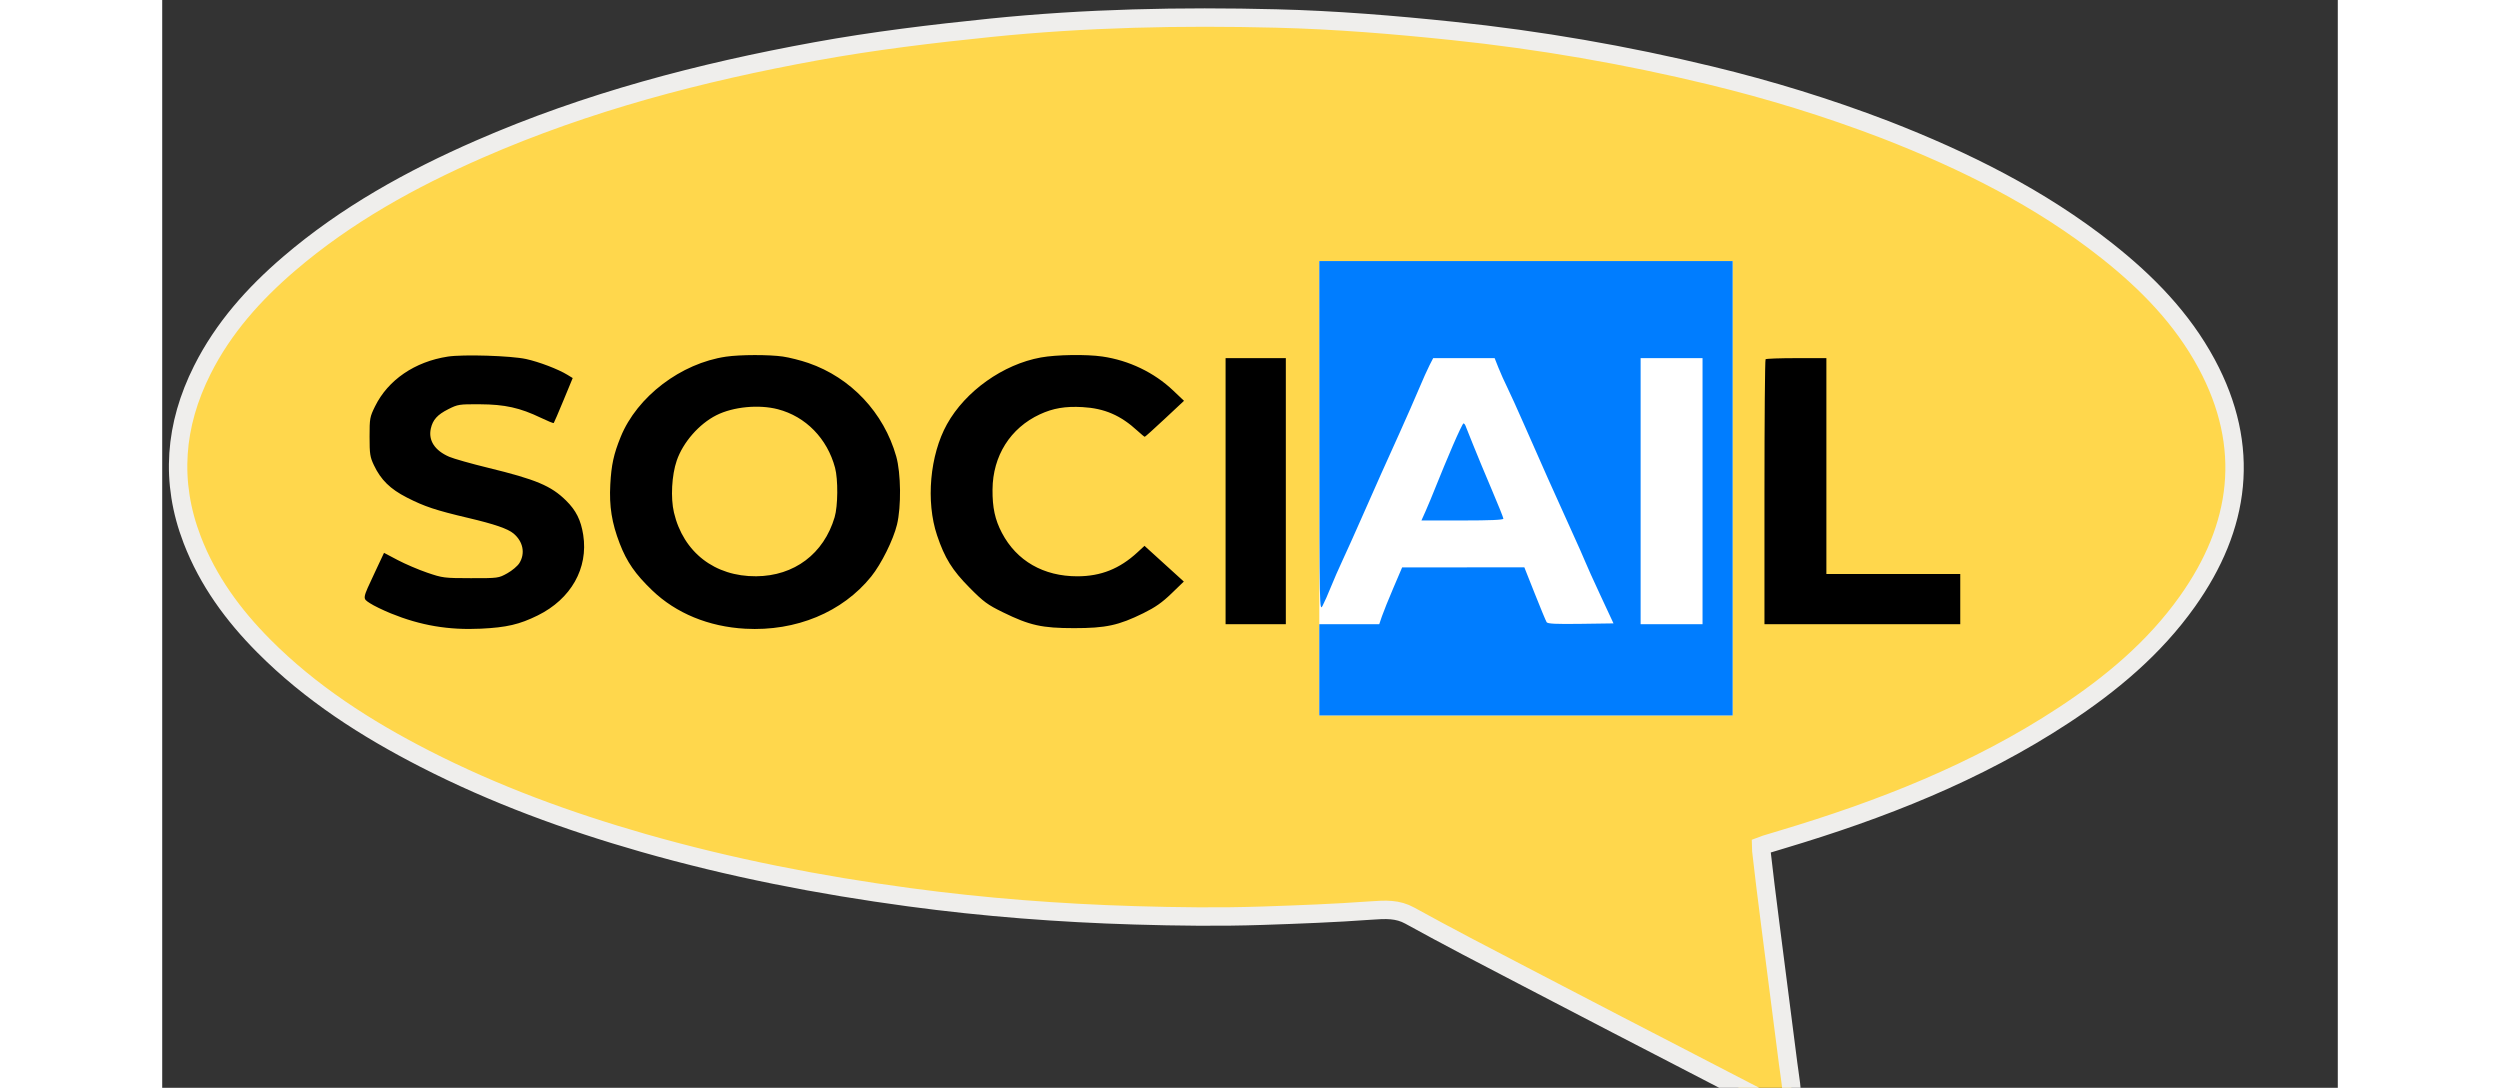 <svg width="1549" height="674" viewBox="0 0 1300 650" fill="none" xmlns="http://www.w3.org/2000/svg">
<rect x="0" y="0" width="1300" height="650" fill="#333333" stroke="none"/>
<path d="M1029.69 77.518L1029.68 77.513L1029.66 77.507C995.292 64.339 960.54 53.659 925.192 45.099C874.453 32.812 823.113 23.921 771.146 18.479C736.124 14.811 700.972 11.927 665.666 11.047C608.699 9.627 551.713 10.798 494.819 16.62C460.001 20.183 425.182 24.357 390.573 30.661C321.656 43.213 254.058 60.883 189.411 89.152C148.791 106.915 110.037 128.285 75.878 157.533C54.979 175.427 36.594 195.869 23.936 221.102C7.506 253.855 4.538 287.777 17.951 322.629C27.39 347.154 42.513 367.669 60.508 385.809C88.696 414.224 121.877 435.433 156.871 453.365C198.614 474.755 242.411 490.767 287.251 503.608C339.47 518.561 392.595 528.881 446.316 536.125C491.119 542.167 536.076 545.603 581.189 546.945C606.546 547.699 631.975 548.033 657.463 547.178C678.938 546.458 700.49 545.656 722.039 544.086C731.172 543.42 738.214 543.105 745.475 547.112C767.805 559.438 790.465 571.209 813.052 582.941C820.032 586.567 827.005 590.19 833.96 593.824C857.852 606.308 880.854 618.194 903.959 630.132C922.232 639.573 940.569 649.048 959.461 658.879L962 654L959.462 658.879L959.558 658.929C960.094 659.21 961.408 659.898 962.913 660.346C964.209 660.732 966.786 661.298 969.417 660.177C970.511 659.793 971.376 659.115 971.972 658.406C972.748 657.481 973.079 656.522 973.227 656.007C973.532 654.949 973.583 653.87 973.593 653.15C973.616 651.572 973.441 649.604 973.222 647.695C972.964 645.441 972.565 642.667 972.205 640.165C971.974 638.556 971.758 637.06 971.607 635.887C967.994 607.84 964.384 579.798 960.823 551.751L960.532 549.461C958.784 535.695 957.041 521.978 955.516 508.242C955.368 506.912 955.312 506.057 955.313 505.486C955.884 505.253 956.74 504.972 958.109 504.572C960.006 504.017 961.96 503.422 963.878 502.838C965.178 502.442 966.461 502.051 967.699 501.681C1026.76 484.033 1084.1 461.656 1136.3 427.324C1164.37 408.864 1190.25 387.377 1210.17 359.315C1225.89 337.166 1235.54 314.165 1237.8 290.326C1240.07 266.446 1234.91 242.12 1221.64 217.436C1206.94 190.091 1185.69 168.569 1162.06 149.877C1122.02 118.209 1076.95 95.927 1029.69 77.518Z" fill="#FFD74C" stroke="#EFEEEC" stroke-width="11"/>
<path fill-rule="evenodd" clip-rule="evenodd" d="M170.645 213.079C150.941 216.112 134.948 227.039 127.21 242.754C124.055 249.16 123.91 249.963 123.91 260.977C123.91 271.326 124.176 273.06 126.52 278C130.66 286.724 136.237 292.197 146.152 297.269C156.754 302.691 163.343 304.884 182.91 309.501C198.603 313.205 206.527 315.929 209.941 318.795C215.661 323.597 217.049 330.613 213.435 336.459C212.349 338.217 209.086 340.97 206.185 342.577C200.947 345.48 200.795 345.5 184.41 345.478C168.454 345.456 167.597 345.348 158.41 342.215C153.185 340.432 145.228 337.033 140.727 334.66L132.544 330.346L127.117 341.923C119.469 358.238 119.596 357.433 124.18 360.467C126.311 361.877 131.923 364.608 136.652 366.536C154.31 373.735 171.155 376.594 190.41 375.662C205.841 374.915 213.471 373.136 224.405 367.739C244.294 357.923 254.675 339.547 251.577 319.643C250.199 310.796 247.293 304.98 241.303 299.084C232.358 290.279 223.397 286.514 194.758 279.529C184.663 277.067 174.207 274.108 171.524 272.954C162.881 269.235 158.929 263.178 160.513 256.077C161.683 250.836 164.436 247.784 170.955 244.5C176.691 241.61 177.388 241.503 189.91 241.571C204.762 241.651 213.772 243.652 226.247 249.638C230.283 251.575 233.751 252.993 233.954 252.79C234.157 252.586 236.791 246.453 239.807 239.159L245.291 225.898L242.1 223.947C236.591 220.579 225.206 216.234 217.41 214.526C208.425 212.557 179.794 211.671 170.645 213.079ZM336.941 213.113C309.956 217.044 283.746 236.996 273.966 261.051C269.781 271.345 268.381 277.754 267.752 289.5C267.053 302.546 268.636 312.464 273.382 324.772C277.622 335.766 282.684 343.068 292.799 352.778C307.049 366.459 326.523 374.481 348.41 375.686C378.692 377.353 406.461 365.844 423.657 344.499C429.688 337.013 436.848 322.603 439.06 313.5C441.669 302.763 441.443 282.731 438.6 272.701C431.191 246.565 411.528 225.662 386.11 216.901C381.568 215.335 374.715 213.601 370.881 213.047C362.634 211.855 345.346 211.889 336.941 213.113ZM525.079 213.594C502.483 217.677 479.922 233.711 468.926 253.5C458.704 271.896 456.228 299.691 463.011 319.897C467.566 333.465 472.035 340.667 482.385 351.119C490.837 359.655 493.093 361.318 502.41 365.882C518.413 373.722 525.673 375.338 544.91 375.338C563.877 375.338 571.472 373.697 586.295 366.399C593.379 362.912 597.493 360.027 603.067 354.639L610.454 347.5L598.706 336.831L586.959 326.161L582.679 330.106C572.081 339.875 560.894 344.334 546.91 344.361C526.639 344.4 510.55 335.157 501.762 318.422C497.617 310.528 496.063 303.357 496.146 292.5C496.3 272.4 506.784 255.761 524.454 247.57C532.333 243.917 539.627 242.682 549.91 243.259C563.058 243.996 572.671 248.142 582.786 257.438C584.917 259.397 586.866 261 587.117 261C587.368 261 592.747 256.163 599.071 250.25L610.569 239.5L604.091 233.355C592.711 222.56 577.649 215.327 561.766 213.031C552.167 211.643 534.365 211.917 525.079 213.594ZM635.41 293.5V373H653.41H671.41V293.5V214H653.41H635.41V293.5ZM958.077 214.667C957.71 215.033 957.41 250.808 957.41 294.167V373H1015.91H1074.41V358V343H1034.41H994.41V278.5V214H976.577C966.768 214 958.443 214.3 958.077 214.667ZM367.875 244.533C384.531 248.871 397.396 262.033 402.053 279.5C403.919 286.496 403.782 302.384 401.798 309.068C395.318 330.912 377.683 344.178 354.91 344.342C330.13 344.521 311.39 329.995 305.794 306.271C303.731 297.524 304.457 283.927 307.452 275.223C311.216 264.283 320.8 253.319 331.161 248.1C341.172 243.057 356.493 241.568 367.875 244.533Z" fill="black"/>
<g clip-path="url(#clip0_201_179)">
<rect width="247" height="271.5" transform="translate(691.41 156)" fill="white"/>
<path fill-rule="evenodd" clip-rule="evenodd" d="M691.454 260.75C691.498 364.647 691.514 365.47 693.418 361.867C694.474 359.869 696.664 354.919 698.284 350.867C699.904 346.815 703.127 339.45 705.445 334.5C707.764 329.55 712.919 318.075 716.902 309C720.885 299.925 725.969 288.45 728.198 283.5C730.428 278.55 735.499 267.3 739.467 258.5C743.435 249.7 748.574 238 750.885 232.5C753.197 227 756.07 220.588 757.27 218.25L759.451 214H796.178L798.461 219.75C799.716 222.912 802.085 228.2 803.725 231.5C805.364 234.8 809.957 244.925 813.93 254C823.559 275.995 832.955 297.048 841.823 316.5C845.835 325.3 849.728 334.075 850.473 336C851.218 337.925 855.287 346.925 859.514 356L867.201 372.5L847.628 372.772C832.643 372.98 827.864 372.745 827.241 371.772C826.794 371.072 823.616 363.413 820.179 354.75L813.93 339L740.91 339.048L735.683 351.274C732.808 357.998 729.728 365.637 728.839 368.25L727.222 373H691.41V427.5H938.41V156H691.41L691.454 260.75ZM920.41 373H883.41V214H920.41V373Z" fill="#007DFF"/>
<path d="M771.198 266.25C768.061 273.538 763.712 284 761.534 289.5C759.356 295 756.418 302.087 755.005 305.25L752.435 311H776.923C793.581 311 801.41 310.659 801.41 309.935C801.41 309.349 798.302 301.586 794.502 292.685C790.703 283.783 785.711 271.775 783.41 266C781.108 260.225 778.994 254.938 778.711 254.25C778.428 253.563 777.905 253 777.549 253C777.193 253 774.335 258.962 771.198 266.25Z" fill="#007DFF"/>
</g>

<defs>
<clipPath id="clip0_201_179">
<rect width="250" height="271.5" fill="white" transform="translate(691.41 156)"/>
</clipPath>
</defs>
</svg>
